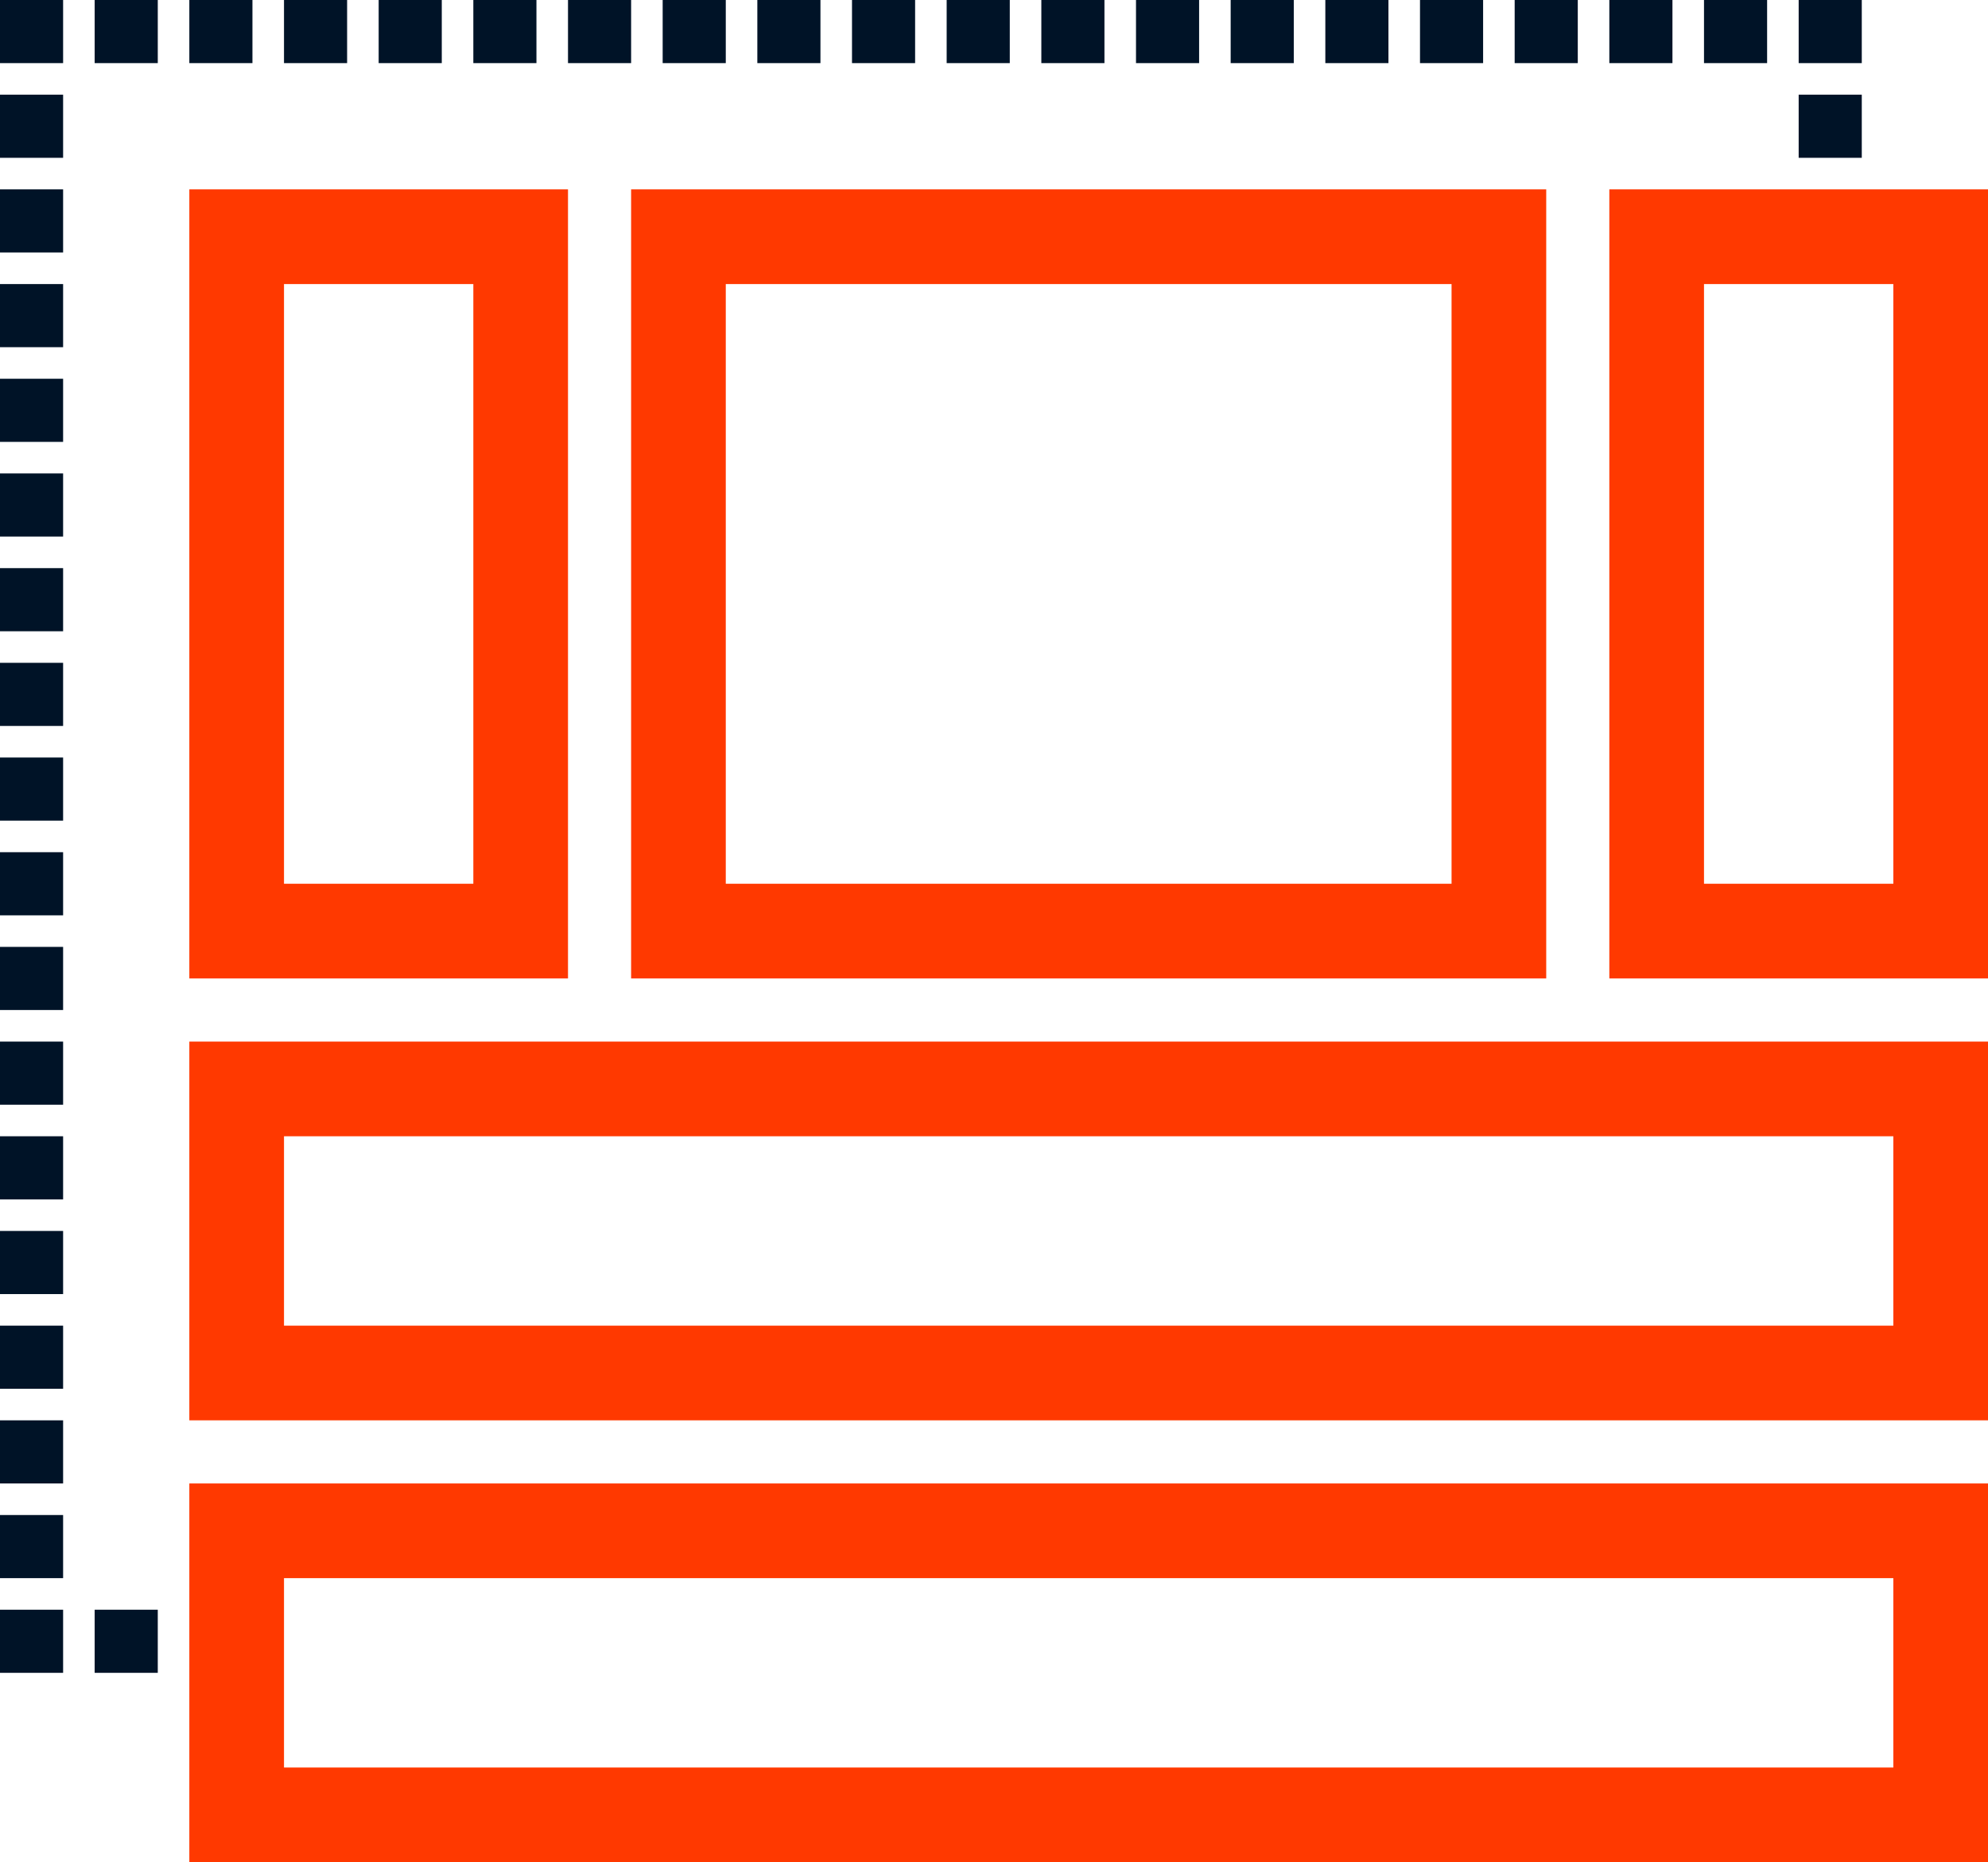 <svg width="63" height="59" viewBox="0 0 63 59" fill="none" xmlns="http://www.w3.org/2000/svg">
<rect x="3" y="51" width="2" height="2" fill="#001327"/>
<rect y="42" width="2" height="2" fill="#001327"/>
<rect y="39" width="2" height="2" fill="#001327"/>
<rect y="36" width="2" height="2" fill="#001327"/>
<rect y="51" width="2" height="2" fill="#001327"/>
<rect y="48" width="2" height="2" fill="#001327"/>
<rect y="45" width="2" height="2" fill="#001327"/>
<rect y="33" width="2" height="2" fill="#001327"/>
<rect y="30" width="2" height="2" fill="#001327"/>
<rect y="27" width="2" height="2" fill="#001327"/>
<rect y="24" width="2" height="2" fill="#001327"/>
<rect y="21" width="2" height="2" fill="#001327"/>
<rect y="18" width="2" height="2" fill="#001327"/>
<rect y="15" width="2" height="2" fill="#001327"/>
<rect y="12" width="2" height="2" fill="#001327"/>
<rect y="9" width="2" height="2" fill="#001327"/>
<rect y="6" width="2" height="2" fill="#001327"/>
<rect y="3" width="2" height="2" fill="#001327"/>
<rect width="2" height="2" fill="#001327"/>
<rect x="14" width="2" height="2" transform="rotate(90 14 0)" fill="#001327"/>
<rect x="17" width="2" height="2" transform="rotate(90 17 0)" fill="#001327"/>
<rect x="20" width="2" height="2" transform="rotate(90 20 0)" fill="#001327"/>
<rect x="5" width="2" height="2" transform="rotate(90 5 0)" fill="#001327"/>
<rect x="8" width="2" height="2" transform="rotate(90 8 0)" fill="#001327"/>
<rect x="11" width="2" height="2" transform="rotate(90 11 0)" fill="#001327"/>
<rect x="23" width="2" height="2" transform="rotate(90 23 0)" fill="#001327"/>
<rect x="26" width="2" height="2" transform="rotate(90 26 0)" fill="#001327"/>
<rect x="29" width="2" height="2" transform="rotate(90 29 0)" fill="#001327"/>
<rect x="32" width="2" height="2" transform="rotate(90 32 0)" fill="#001327"/>
<rect x="35" width="2" height="2" transform="rotate(90 35 0)" fill="#001327"/>
<rect x="38" width="2" height="2" transform="rotate(90 38 0)" fill="#001327"/>
<rect x="41" width="2" height="2" transform="rotate(90 41 0)" fill="#001327"/>
<rect x="44" width="2" height="2" transform="rotate(90 44 0)" fill="#001327"/>
<rect x="47" width="2" height="2" transform="rotate(90 47 0)" fill="#001327"/>
<rect x="50" width="2" height="2" transform="rotate(90 50 0)" fill="#001327"/>
<rect x="53" width="2" height="2" transform="rotate(90 53 0)" fill="#001327"/>
<rect x="56" width="2" height="2" transform="rotate(90 56 0)" fill="#001327"/>
<rect x="59" width="2" height="2" transform="rotate(90 59 0)" fill="#001327"/>
<rect x="59" y="3" width="2" height="2" transform="rotate(90 59 3)" fill="#001327"/>
<rect x="7.5" y="7.5" width="9" height="22" stroke="#FF3900" stroke-width="3"/>
<rect x="52.5" y="7.5" width="9" height="22" stroke="#FF3900" stroke-width="3"/>
<rect x="21.5" y="7.5" width="26" height="22" stroke="#FF3900" stroke-width="3"/>
<rect x="7.5" y="48.5" width="54" height="9" stroke="#FF3900" stroke-width="3"/>
<rect x="7.5" y="34.5" width="54" height="9" stroke="#FF3900" stroke-width="3"/>
</svg>
